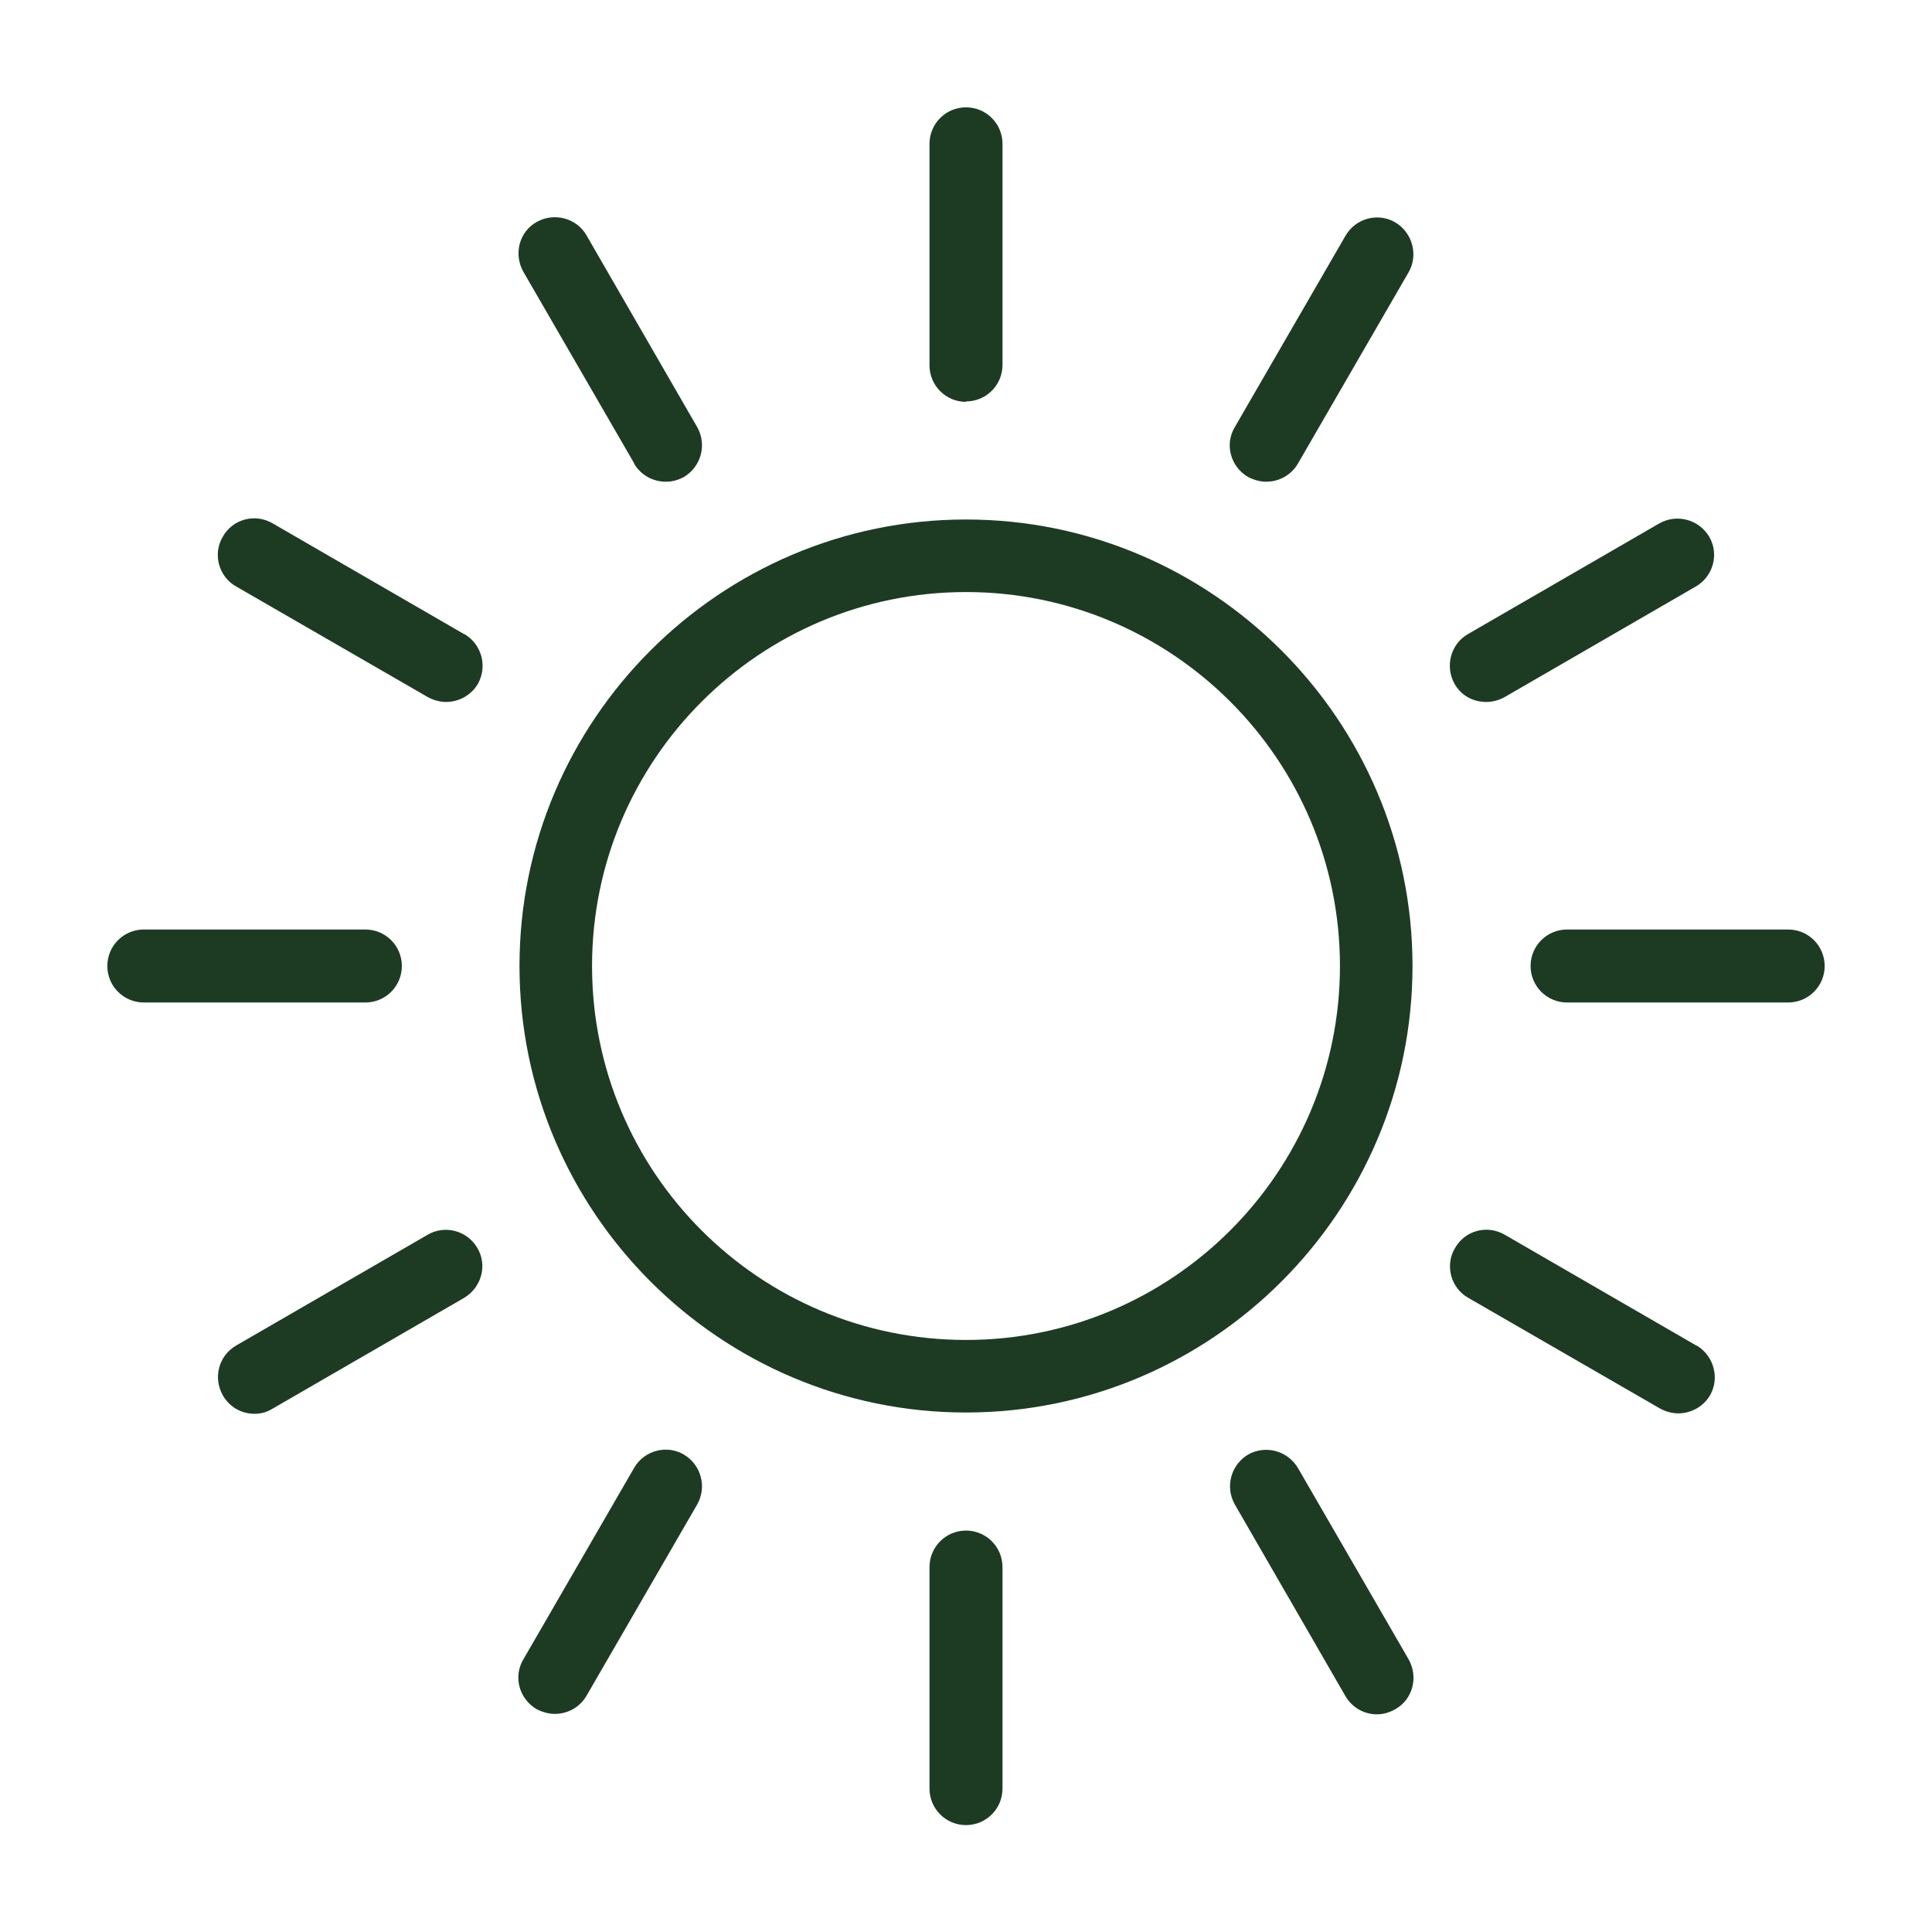 <?xml version="1.0" encoding="UTF-8"?> <svg xmlns="http://www.w3.org/2000/svg" id="Layer_2" viewBox="0 0 45 45"><defs><style>.cls-1{fill:none;}.cls-2{fill:#1d3b23;}</style></defs><g id="Layer_1-2"><path class="cls-2" d="m31.21,22.5c0,4.8-3.9,8.71-8.71,8.71s-8.71-3.9-8.71-8.71,3.91-8.71,8.71-8.71,8.71,3.9,8.71,8.71m-19.11,0c0,5.73,4.67,10.4,10.4,10.4s10.4-4.67,10.4-10.4-4.67-10.4-10.4-10.4-10.4,4.67-10.4,10.4"></path><path class="cls-2" d="m22.5,9.35c.47,0,.85-.38.85-.85V3.35c0-.47-.38-.85-.85-.85s-.85.38-.85.85v5.16c0,.47.38.85.85.85"></path><path class="cls-2" d="m14.77,10.8c.16.27.44.42.74.42.15,0,.29-.04.42-.11.4-.24.54-.75.31-1.16l-2.58-4.47c-.23-.4-.75-.54-1.16-.31-.41.23-.54.75-.31,1.16l2.58,4.46Z"></path><path class="cls-2" d="m10.81,14.77l-4.46-2.58c-.41-.24-.93-.1-1.16.31-.24.4-.1.93.31,1.16l4.47,2.58c.13.07.28.11.42.11.29,0,.58-.15.74-.42.23-.41.09-.92-.31-1.16"></path><path class="cls-2" d="m9.36,22.5c0-.47-.38-.85-.85-.85H3.35c-.47,0-.85.38-.85.85s.38.85.85.85h5.16c.47,0,.85-.38.85-.85"></path><path class="cls-2" d="m9.96,28.76l-4.46,2.58c-.41.24-.54.75-.31,1.16.16.28.44.43.74.43.15,0,.29-.04.42-.12l4.46-2.58c.4-.24.55-.75.31-1.16-.23-.4-.75-.55-1.16-.31"></path><path class="cls-2" d="m15.93,33.88c-.41-.24-.93-.09-1.16.31l-2.58,4.46c-.24.4-.1.92.31,1.16.14.07.28.11.42.11.3,0,.58-.15.74-.42l2.58-4.46c.23-.41.09-.92-.31-1.16"></path><path class="cls-2" d="m22.5,35.65c-.47,0-.85.38-.85.85v5.16c0,.47.38.85.85.85s.85-.38.85-.85v-5.16c0-.47-.38-.85-.85-.85"></path><path class="cls-2" d="m30.23,34.19c-.24-.4-.75-.54-1.16-.31-.4.24-.54.75-.31,1.16l2.58,4.47c.16.27.44.42.73.42.15,0,.29-.04.43-.12.41-.23.54-.75.31-1.16l-2.58-4.46Z"></path><path class="cls-2" d="m39.51,31.34l-4.46-2.58c-.41-.24-.93-.1-1.16.31-.24.4-.1.93.31,1.16l4.47,2.58c.13.07.28.11.42.11.29,0,.58-.15.74-.42.23-.4.09-.92-.31-1.16"></path><path class="cls-2" d="m41.65,21.65h-5.15c-.47,0-.85.38-.85.85s.38.85.85.85h5.15c.47,0,.85-.38.85-.85s-.38-.85-.85-.85"></path><path class="cls-2" d="m34.62,16.35c.15,0,.29-.04.42-.11l4.46-2.58c.4-.23.55-.75.31-1.16-.24-.4-.75-.54-1.16-.31l-4.46,2.58c-.4.23-.54.75-.31,1.16.16.28.44.42.74.42"></path><path class="cls-2" d="m32.5,5.18c-.41-.24-.93-.09-1.16.31l-2.58,4.46c-.24.4-.1.92.31,1.16.14.07.28.11.42.11.3,0,.58-.15.74-.42l2.58-4.46c.23-.4.09-.92-.31-1.16"></path><rect class="cls-1" width="45" height="45"></rect></g></svg> 